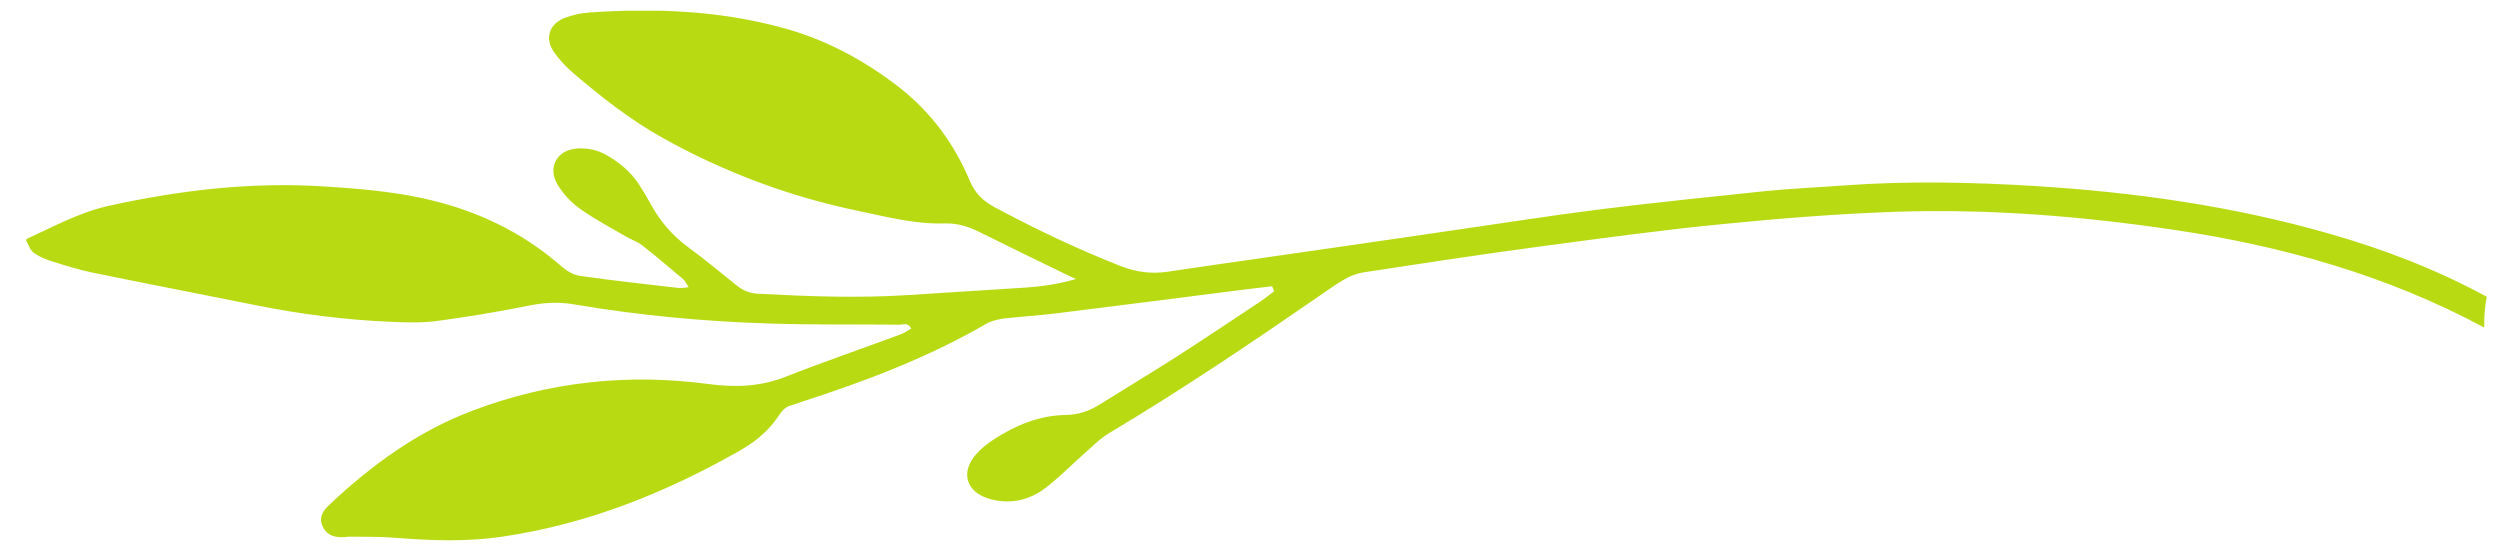 <?xml version="1.0" encoding="utf-8"?>
<!-- Generator: Adobe Illustrator 26.0.2, SVG Export Plug-In . SVG Version: 6.00 Build 0)  -->
<svg version="1.0" id="Laag_1" xmlns="http://www.w3.org/2000/svg" xmlns:xlink="http://www.w3.org/1999/xlink" x="0px" y="0px"
	 viewBox="0 0 1138 250" style="enable-background:new 0 0 1138 250;" xml:space="preserve">
<style type="text/css">
	.st0{clip-path:url(#SVGID_00000026842783446488938790000010839375584783987092_);fill:#B8DA12;}
</style>
<g>
	<g>
		<defs>
			<rect id="SVGID_1_" x="12" y="4.9" width="1120" height="241.1"/>
		</defs>
		<clipPath id="SVGID_00000157997497123493218880000017588158587170032575_">
			<use xlink:href="#SVGID_1_"  style="overflow:visible;"/>
		</clipPath>
		<path style="clip-path:url(#SVGID_00000157997497123493218880000017588158587170032575_);fill:#B8DA12;" d="M1132,135.1
			c-1,4.6-1.2,9.5-1.2,14c-44-23.7-91.6-37.1-141.3-44.5c-41.9-6.2-84.1-9.6-126.4-8.2c-26.3,0.9-52.7,3-78.9,5.6
			c-27.8,2.7-55.4,6.5-83.1,10.2c-26.9,3.6-53.8,7.7-80.6,11.8c-3,0.5-6,1.7-8.6,3.2c-4,2.3-7.8,5.1-11.6,7.7
			c-31.3,21.6-62.8,42.8-95.5,62.3c-4.3,2.6-7.8,6.3-11.6,9.6c-5.8,5.1-11.2,10.7-17.4,15.4c-7.4,5.6-16.1,7.5-25.3,4.9
			c-10.7-3-13.5-12.1-6.1-20.4c2.3-2.6,5.1-4.8,8-6.7c9.9-6.4,20.6-10.9,32.6-11.1c5.7-0.1,10.6-1.7,15.3-4.6
			c11.5-7.2,23.2-14.2,34.6-21.5c13.1-8.4,26-17,38.9-25.6c2.1-1.4,4.1-3.1,6.2-4.6c-0.3-0.8-0.6-1.5-0.9-2.3
			c-4.2,0.5-8.4,1-12.6,1.5c-28.5,3.6-56.9,7.3-85.4,10.8c-8.1,1-16.2,1.5-24.3,2.4c-2.6,0.4-5.4,1-7.7,2.3
			c-26.7,15.5-55.3,26.3-84.5,35.7c-1.5,0.5-2.9,1.1-4.4,1.5c-2.8,0.7-4.3,2.5-5.9,5c-2.3,3.5-5.3,6.7-8.5,9.4
			c-3.2,2.8-6.9,5-10.6,7.1c-33.3,18.8-68.5,32.7-106.6,38.3c-16.2,2.4-32.5,1.8-48.8,0.5c-7-0.6-13.9-0.4-20.9-0.5
			c-0.7,0-1.5,0.2-2.3,0.2c-4.1,0.2-7.7-0.6-9.7-4.8c-2.1-4.4,0.4-7.5,3.3-10.2c19.1-17.9,39.9-33.1,64.7-42.5
			c34.8-13.2,70.7-17.1,107.5-12.2c12.2,1.6,23.6,1.3,35.2-3.3c17.3-6.8,34.9-12.8,52.3-19.3c1.7-0.6,3.2-1.7,4.9-2.6
			c-1.5-3-3.7-1.8-5.3-1.8c-19.4-0.2-38.8,0.1-58.2-0.5c-30.3-0.9-60.4-3.7-90.3-8.8c-6.6-1.1-13-0.8-19.6,0.5
			c-14,2.8-28.2,5.2-42.4,7.1c-6.9,0.9-13.9,0.7-20.9,0.4c-21-0.9-41.7-3.5-62.3-7.7c-24.7-5-49.4-9.7-74.1-14.8
			c-6-1.3-12-3.1-17.9-5c-3-0.9-5.9-2.1-8.4-3.9c-1.6-1.1-2.3-3.5-3.8-6.1c13.1-6,24.9-12.5,38.3-15.4c32.4-7.1,65.1-10.9,98.2-8.7
			c14.3,0.9,28.7,2.1,42.7,5c24.3,5,46.4,15.1,65.2,31.7c2.2,1.9,5.3,3.6,8.1,4c14.9,2.1,30,3.8,45,5.5c1.1,0.2,2.3-0.2,4.4-0.4
			c-1.1-1.5-1.6-2.9-2.6-3.7c-6.2-5.2-12.4-10.5-18.8-15.5c-2.1-1.6-4.8-2.4-7.1-3.8c-7-4.1-14.3-7.9-20.9-12.6
			c-4-2.8-7.6-6.7-10.2-10.9c-4.9-7.9-0.4-16,8.8-16.6c4.7-0.3,9.2,0.6,13.4,3c5.8,3.3,10.9,7.5,14.6,13.1c1.9,2.9,3.7,5.9,5.4,9
			c4.3,8,10,14.6,17.4,20c7.5,5.5,14.7,11.5,21.9,17.3c2.8,2.2,5.8,3.5,9.5,3.7c22.8,1.2,45.7,2.1,68.6,0.6
			c17.8-1.2,35.6-2.2,53.4-3.4c7.3-0.5,14.6-1.5,22.9-3.9c-1-0.5-2-0.8-2.9-1.3c-13.6-6.6-27.2-13.2-40.7-19.9
			c-5.2-2.6-10.2-4.3-16.5-4.1c-13.2,0.4-26.1-3-39-5.7c-31.4-6.5-61-17.6-89-33.2c-14.7-8.2-27.8-18.5-40.5-29.3
			c-3.2-2.7-6.2-5.9-8.7-9.3c-5-6.7-2.5-13.8,5.5-16.4c3.3-1.1,6.8-1.9,10.2-2.1c30-2.1,59.8-0.9,88.9,7.2
			c19.3,5.3,36.7,14.8,52.4,27c14.3,11.2,24.9,25.6,31.9,42.3c2.5,5.9,6.1,9.3,11.5,12.2c18.5,9.9,37.4,18.9,56.9,26.6
			c7.2,2.8,14.1,3.8,21.6,2.7c17.2-2.6,34.5-5,51.8-7.5c24.6-3.5,49.1-7.1,73.7-10.7c23.8-3.4,47.6-7.2,71.4-10.2
			c25.1-3.1,50.1-5.7,75.2-8.3c12-1.2,24-1.7,36-2.6c29-2.1,58.1-1.5,87.2,0.3c45,2.8,89.6,9.1,133,21.5
			C1084.8,113.3,1109,122.6,1132,135.1"/>
	</g>
</g>
</svg>
